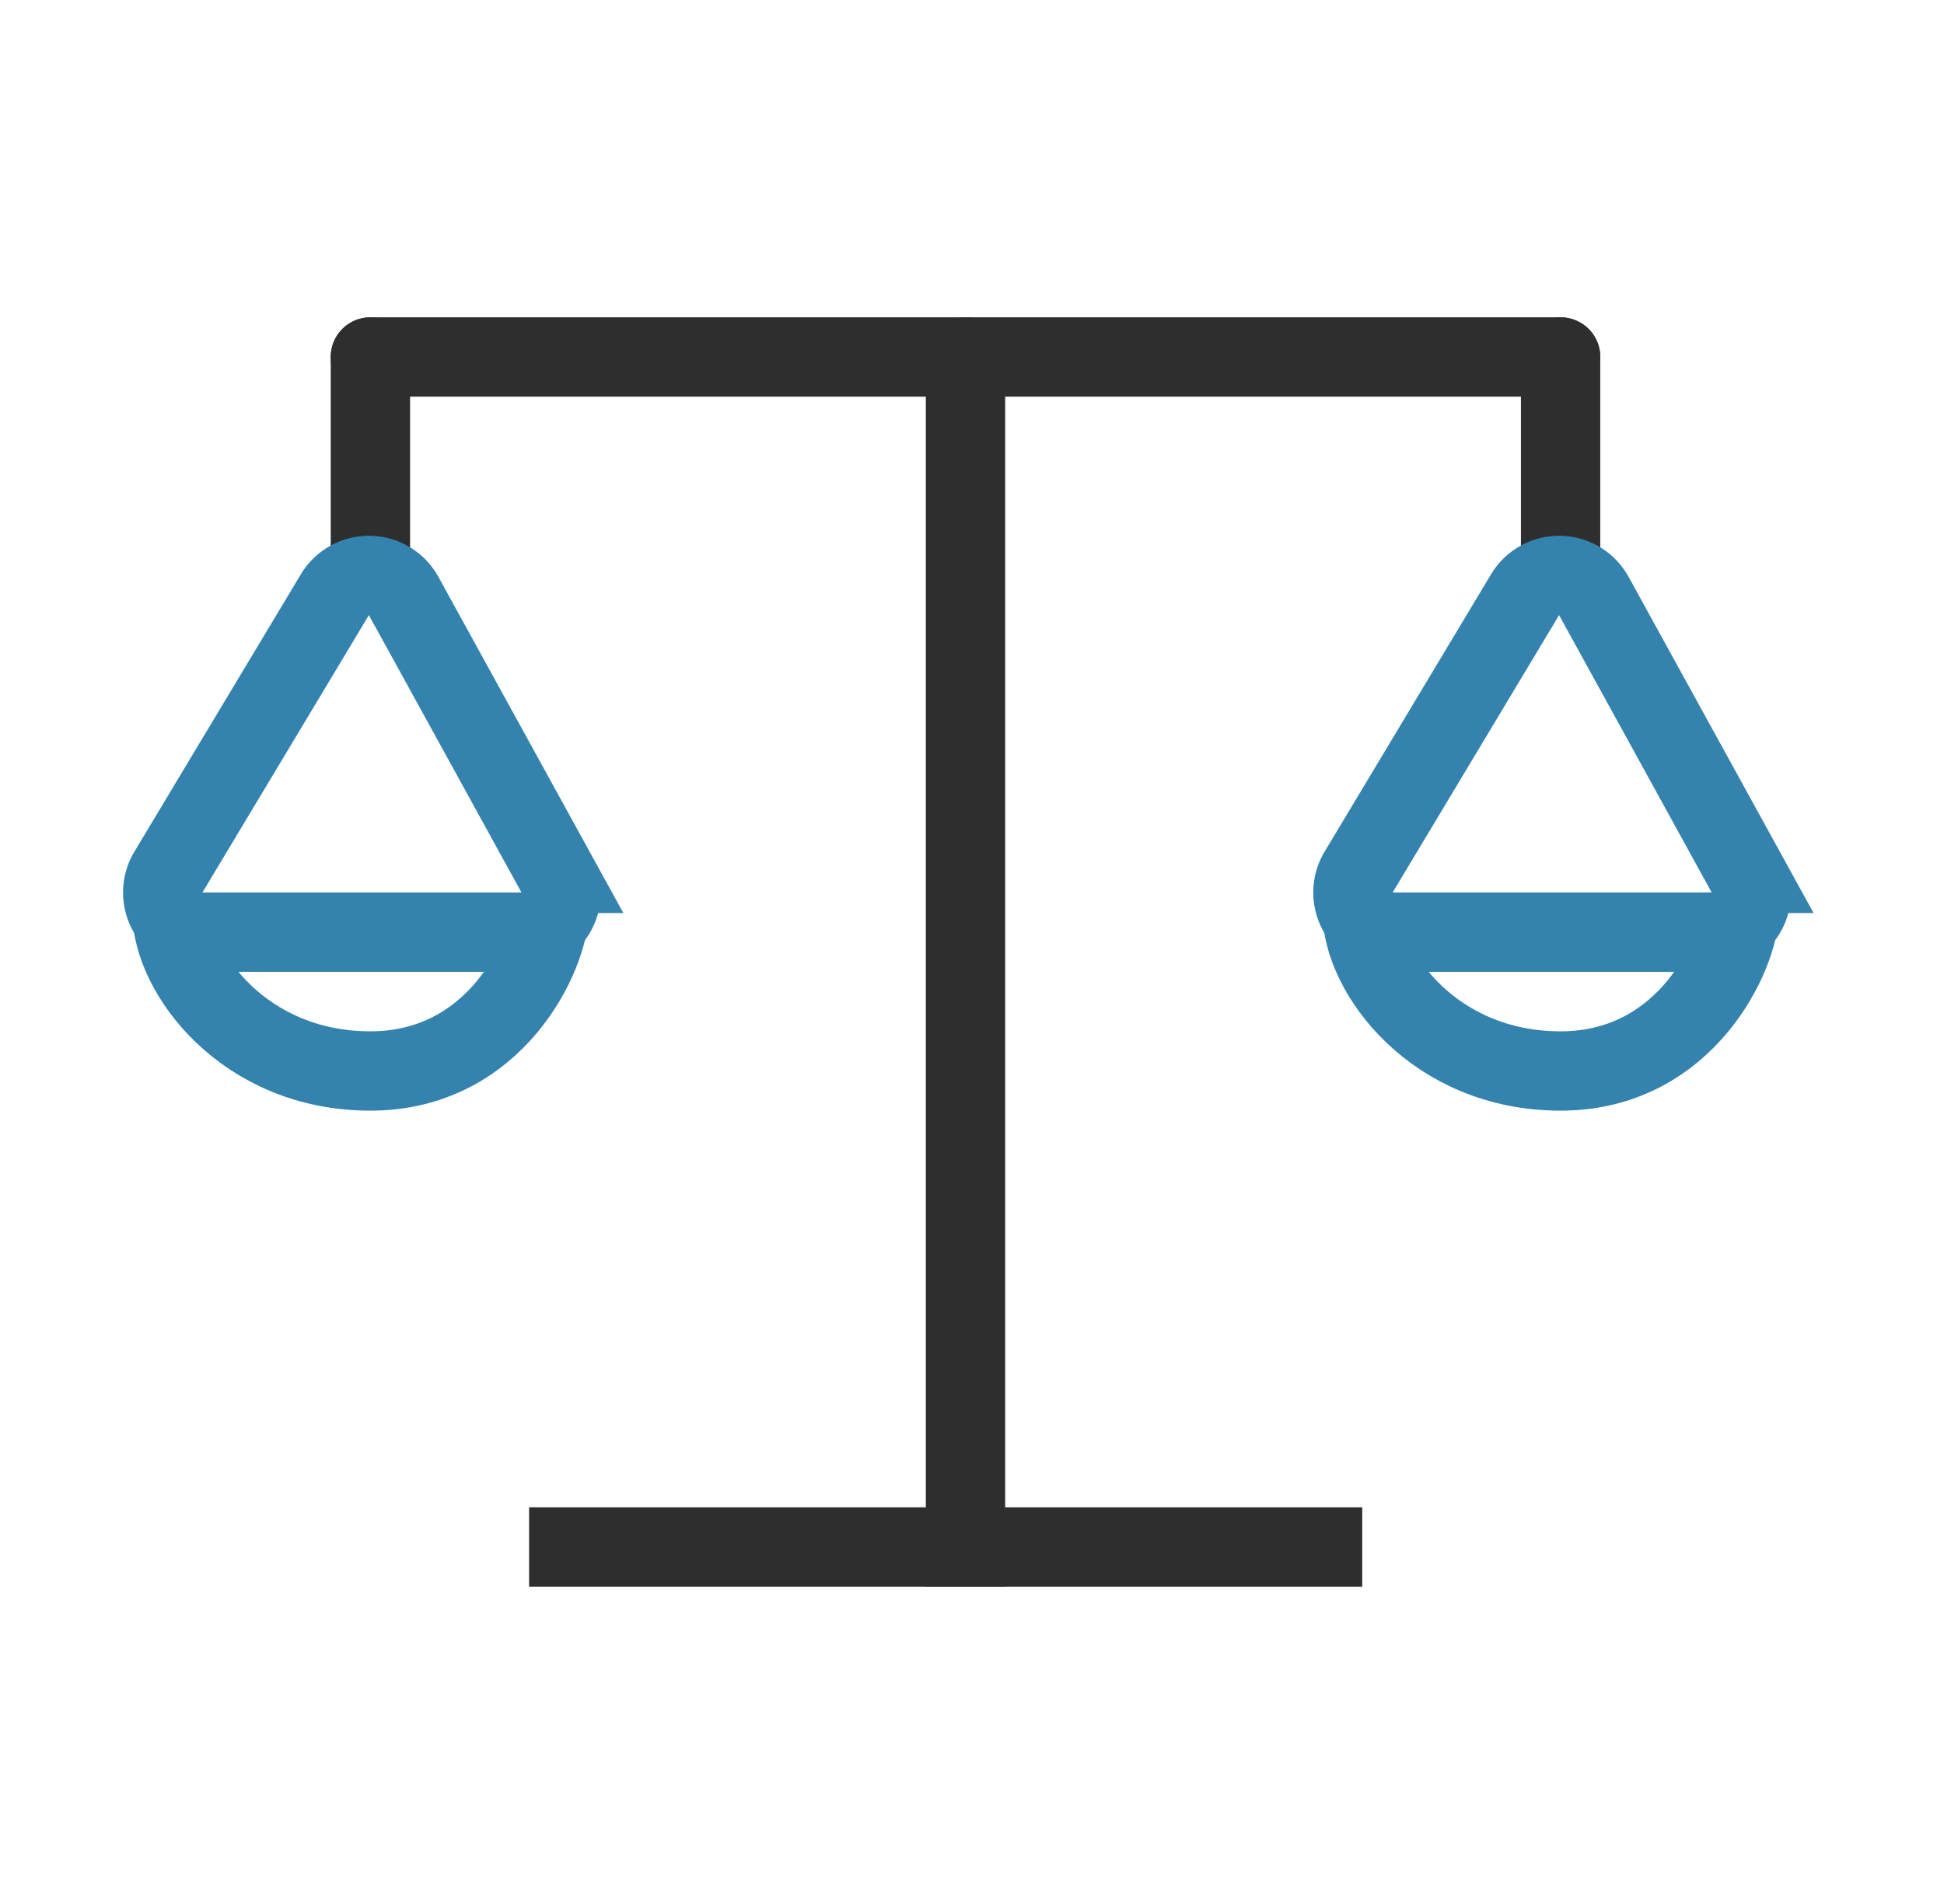 <svg width="49" height="48" fill="none" xmlns="http://www.w3.org/2000/svg"><path d="M25.336 9a1 1 0 1 0-2 0h2Zm-2 30v1h2v-1h-2Zm0-30v30h2V9h-2ZM40.336 9a1 1 0 1 0-2 0h2Zm-2 4v1h2v-1h-2Zm0-4v4h2V9h-2ZM10.336 9a1 1 0 1 0-2 0h2Zm-2 4v1h2v-1h-2Zm0-4v4h2V9h-2Z" fill="#2E2E2E"/><path d="M9.336 9h30" stroke="#2E2E2E" stroke-width="2" stroke-linecap="round"/><path d="m4.245 21.985 4.196-6.993a1 1 0 0 1 1.733.033l3.847 6.993a1 1 0 0 1-.876 1.482H5.102a1 1 0 0 1-.857-1.515ZM34.245 21.985l4.196-6.993a1 1 0 0 1 1.733.033l3.847 6.993a1 1 0 0 1-.876 1.482h-8.043a1 1 0 0 1-.857-1.515Z" stroke="#3483ae" stroke-width="2"/><path d="M34.336 23c0 1.5 1.8 4 5 4s4.5-3 4.5-4M4.336 23c0 1.5 1.8 4 5 4s4.5-3 4.5-4" stroke="#3483ae" stroke-width="2"/><path d="M14.336 39h19" stroke="#2E2E2E" stroke-width="2" stroke-linecap="square"/></svg>